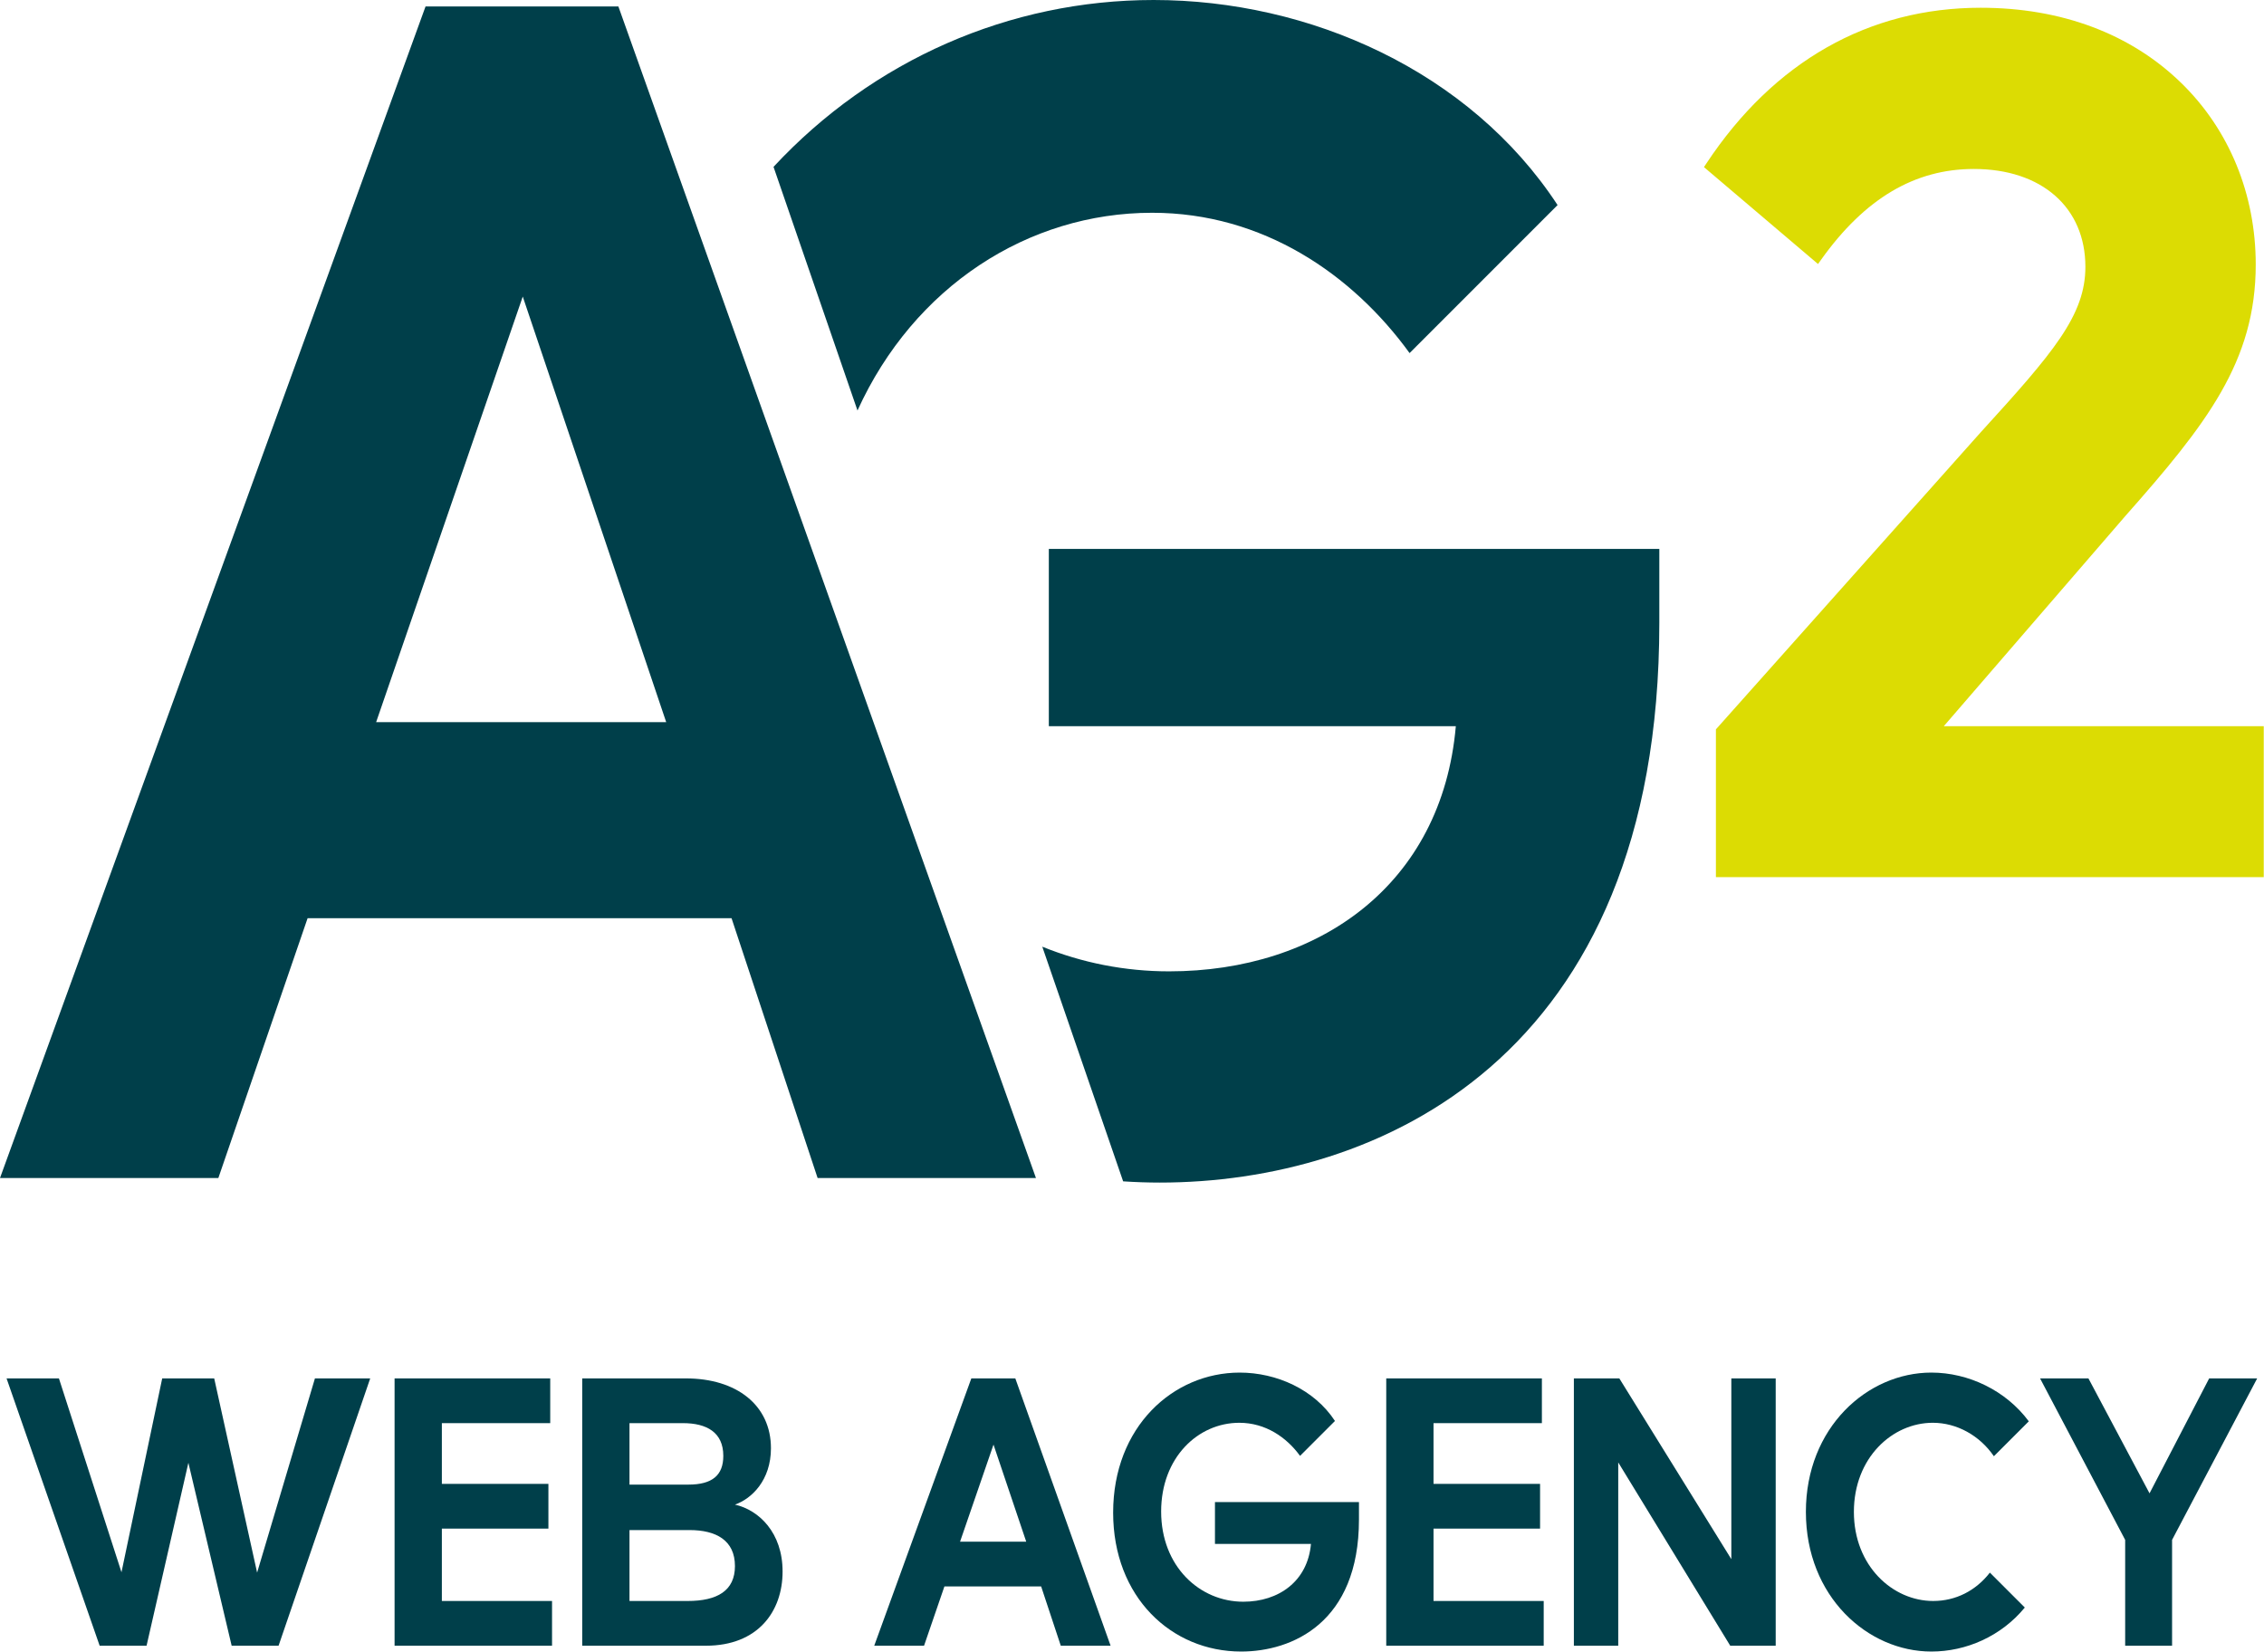 <svg xmlns="http://www.w3.org/2000/svg" xmlns:xlink="http://www.w3.org/1999/xlink" xmlns:serif="http://www.serif.com/" width="100%" height="100%" viewBox="0 0 2620 1912" xml:space="preserve" style="fill-rule:evenodd;clip-rule:evenodd;stroke-linejoin:round;stroke-miterlimit:2;"><path d="M7.597,1594.98l60.6,-0l72.38,224.3l47.137,-224.3l60.175,-0l49.658,224.72l66.909,-224.72l63.966,-0l-106.045,309.304l-54.288,-0l-50.079,-211.671l-48.396,211.671l-54.287,-0l-107.73,-309.304Z" style="fill:#003f4a;fill-rule:nonzero;"></path><path d="M456.625,1594.98l180.117,-0l-0,51.762l-125.409,0l0,70.275l123.304,0l0,51.763l-123.304,-0l0,83.745l127.509,0l-0,51.759l-182.217,-0l-0,-309.304Z" style="fill:#003f4a;fill-rule:nonzero;"></path><path d="M795.81,1852.52c34.087,0 54.704,-11.783 54.704,-40.395c-0,-29.88 -21.879,-41.663 -52.6,-41.663l-69.438,0l0,82.058l67.334,0Zm0.837,-134.662c27.775,-0 40.4,-10.942 40.4,-33.246c0,-27.354 -19.354,-37.875 -46.708,-37.875l-61.863,0l0,71.121l68.171,-0Zm-122.879,-122.883l119.933,-0c58.921,-0 98.475,31.141 98.475,80.8c0,37.033 -22.304,58.495 -41.662,65.225c27.775,6.316 55.129,32.408 55.129,77.433c-0,46.292 -28.617,85.85 -88.792,85.85l-143.083,-0l-0,-309.308Z" style="fill:#003f4a;fill-rule:nonzero;"></path><path d="M1187.6,1783.93l-37.875,-112.358l-38.716,112.358l76.591,-0Zm-63.545,-188.95l50.92,-0l110.259,309.308l-57.654,0l-22.726,-68.596l-111.941,0l-23.567,68.596l-57.654,0l112.363,-309.308Z" style="fill:#003f4a;fill-rule:nonzero;"></path><path d="M1288.18,1750.27c0,-99.317 69.433,-162.021 146.446,-162.021c42.504,0 86.271,19.363 110.254,55.971l-40.396,40.4c-15.571,-21.463 -39.979,-38.296 -70.279,-38.296c-47.975,0 -90.479,40.4 -90.479,102.679c-0,63.546 44.608,104.367 95.108,104.367c40.821,0 74.484,-23.567 78.271,-66.908l-111.096,-0l0,-48.4l166.646,-0l0,20.204c0,119.512 -77.433,152.758 -136.346,152.758c-80.8,0 -148.129,-63.125 -148.129,-160.754" style="fill:#003f4a;fill-rule:nonzero;"></path><path d="M1604.22,1594.98l180.117,-0l-0,51.762l-125.409,0l0,70.275l123.305,0l-0,51.763l-123.305,-0l0,83.745l127.509,0l-0,51.759l-182.217,-0l0,-309.304Z" style="fill:#003f4a;fill-rule:nonzero;"></path><path d="M1821.36,1594.98l52.604,-0l129.613,209.15l-0,-209.15l51.341,-0l0,309.304l-52.6,-0l-129.616,-212.096l-0,212.096l-51.342,-0l-0,-309.304Z" style="fill:#003f4a;fill-rule:nonzero;"></path><path d="M2089.85,1749.42c-0.001,-97.633 71.116,-161.179 145.183,-161.179c42.925,-0 86.271,20.625 112.779,56.396l-40.396,40.395c-16.416,-23.987 -42.925,-38.716 -70.7,-38.716c-46.712,-0 -91.321,40.4 -91.321,103.104c0,62.704 45.034,103.1 91.742,103.1c26.092,-0 49.237,-11.783 65.646,-32.825l40.404,40.4c-27.358,33.246 -67.754,50.921 -108.154,50.921c-73.646,-0 -145.184,-63.546 -145.184,-161.596" style="fill:#003f4a;fill-rule:nonzero;"></path><path d="M2459.34,1781.83l-98.475,-186.846l55.971,-0l70.7,132.979l69.012,-132.979l55.55,-0l-98.475,186.846l0,122.462l-54.283,0l-0,-122.462Z" style="fill:#003f4a;fill-rule:nonzero;"></path><path d="M435.275,835.615l169.683,-492.45l165.996,492.45l-335.679,0Zm57.179,-828.129l-492.454,1355.62l252.683,0l103.284,-300.633l490.608,-0l99.596,300.633l252.683,0l-483.233,-1355.62l-223.167,0Z" style="fill:#003f4a;fill-rule:nonzero;"></path><path d="M1333.28,246.2c128.454,0 231.929,71.363 297.942,162.35l171.267,-171.271c-101.692,-155.212 -287.234,-237.279 -467.425,-237.279c-166.634,0 -324.875,69.279 -439.909,193.067l97.167,281.921c65.175,-143.288 197.271,-228.788 340.958,-228.788" style="fill:#003f4a;fill-rule:nonzero;"></path><path d="M1213.75,635.128l0,205.167l470.996,-0c-16.054,183.762 -158.783,283.666 -331.837,283.666c-51.084,0 -100.734,-9.875 -146.742,-28.537l93.583,271.529c14.046,0.921 28.196,1.425 42.454,1.425c249.771,-0 578.038,-140.942 578.038,-647.613l-0,-85.637l-706.492,-0Z" style="fill:#003f4a;fill-rule:nonzero;"></path><path d="M2249.43,840.294l209.938,-243.021c93.992,-106.263 151.067,-178.883 151.067,-291.171c-0,-81.254 -30.542,-155.804 -86.009,-209.908c-58.491,-57.063 -138.825,-87.225 -232.308,-87.225c-129.579,-0 -239.304,62.254 -317.329,180.025l-2.892,4.371l131.992,112.125l3.737,-5.221c50.354,-70.488 108.104,-104.754 176.55,-104.754c78.438,-0 129.121,44.445 129.121,113.233c0,56.242 -37.271,99.487 -121.612,191.987l-305.963,343.213l0,170.975l633.975,-0l0,-174.629l-370.267,-0Z" style="fill:#dcdc03;fill-rule:nonzero;"></path></svg>
